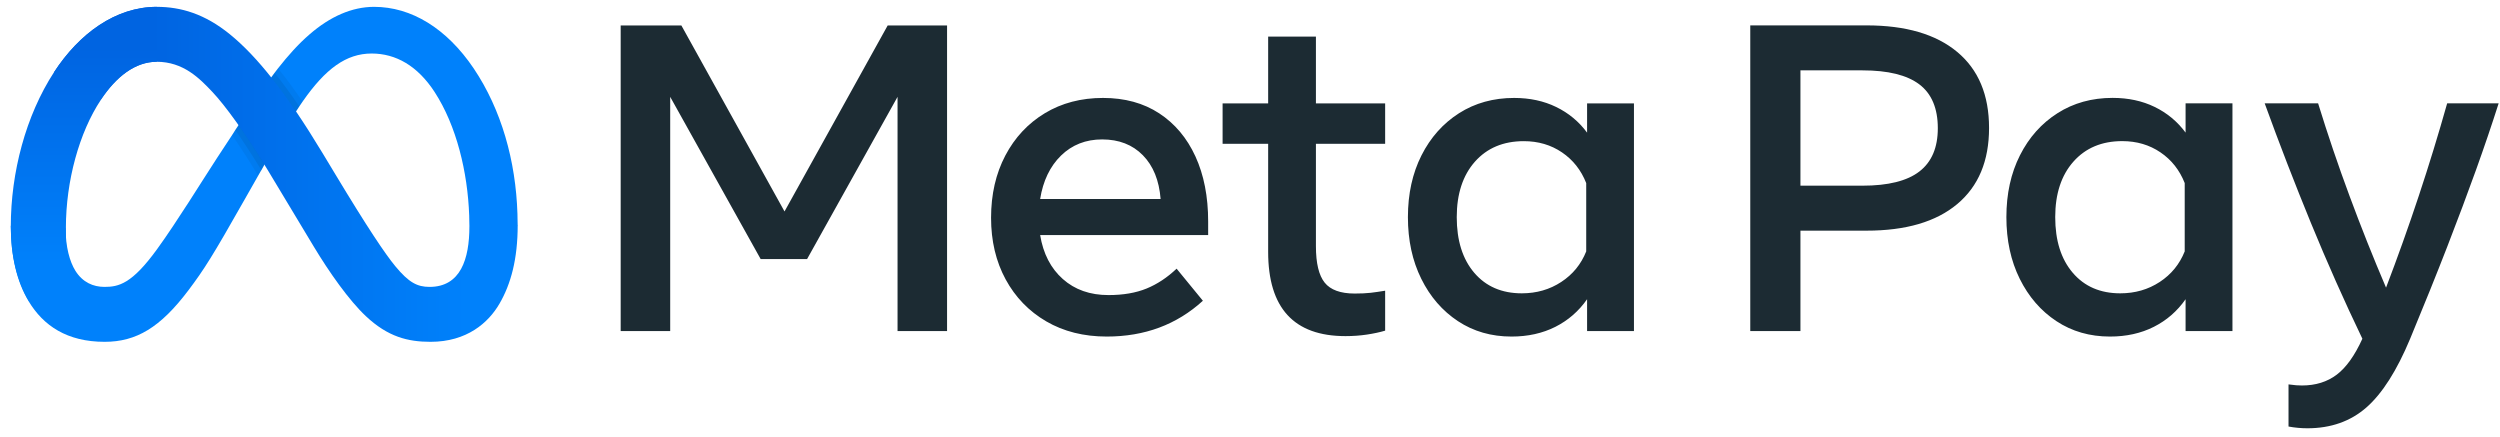 <svg width="103" height="18" viewBox="0 0 103 18" fill="none" xmlns="http://www.w3.org/2000/svg">
<path fill-rule="evenodd" clip-rule="evenodd" d="M76.904 1.046H72.111V13.641H74.178V9.503H76.904C78.523 9.503 79.768 9.137 80.641 8.405C81.513 7.674 81.949 6.63 81.949 5.274C81.949 3.913 81.512 2.868 80.636 2.139C79.761 1.41 78.517 1.046 76.904 1.046ZM79.079 7.065C78.574 7.455 77.792 7.65 76.733 7.65L74.178 7.65V2.899H76.733C77.785 2.899 78.566 3.091 79.075 3.475C79.583 3.859 79.838 4.462 79.838 5.283C79.838 6.081 79.585 6.675 79.079 7.065ZM25.572 1.048H28.072L32.322 8.712L36.573 1.048L39.019 1.048V13.641H36.979V3.99L33.252 10.673H31.339L27.612 3.99L27.612 13.641H25.572L25.572 1.048ZM45.597 13.866C44.653 13.866 43.822 13.658 43.106 13.241C42.391 12.824 41.833 12.247 41.432 11.51C41.032 10.772 40.832 9.927 40.832 8.973C40.832 8.008 41.028 7.153 41.419 6.409C41.81 5.666 42.353 5.084 43.048 4.664C43.743 4.245 44.541 4.035 45.444 4.035C46.34 4.035 47.112 4.246 47.759 4.669C48.405 5.092 48.903 5.684 49.252 6.445C49.601 7.207 49.776 8.1 49.776 9.126V9.684H42.854C42.98 10.451 43.291 11.055 43.788 11.496C44.284 11.937 44.911 12.157 45.669 12.157C46.277 12.157 46.8 12.067 47.24 11.887C47.679 11.707 48.091 11.435 48.476 11.069L49.559 12.391C48.482 13.375 47.161 13.866 45.597 13.866ZM47.086 6.396C46.659 5.961 46.099 5.744 45.408 5.744C44.734 5.744 44.17 5.966 43.715 6.409C43.261 6.853 42.974 7.45 42.854 8.199H47.817C47.757 7.432 47.513 6.831 47.086 6.396ZM50.371 5.924H52.248V10.376C52.248 12.691 53.31 13.848 55.434 13.848C55.741 13.848 56.034 13.827 56.314 13.785C56.594 13.743 56.845 13.689 57.068 13.623V11.977C56.851 12.013 56.652 12.042 56.472 12.063C56.291 12.084 56.072 12.094 55.813 12.094C55.229 12.094 54.817 11.944 54.577 11.645C54.336 11.345 54.216 10.844 54.216 10.142V5.924H57.068V4.26H54.216V1.507L52.248 1.507V4.26H50.371V5.924ZM67.319 13.641H65.388V12.328C65.045 12.82 64.609 13.199 64.08 13.466C63.55 13.733 62.948 13.866 62.275 13.866C61.444 13.866 60.709 13.655 60.068 13.232C59.428 12.809 58.923 12.228 58.557 11.487C58.189 10.746 58.006 9.899 58.006 8.946C58.006 7.987 58.193 7.138 58.566 6.4C58.938 5.663 59.455 5.084 60.113 4.664C60.772 4.245 61.529 4.035 62.383 4.035C63.026 4.035 63.604 4.159 64.115 4.408C64.627 4.657 65.051 5.009 65.388 5.465V4.26L67.319 4.26V13.641ZM65.352 7.543C65.141 7.009 64.809 6.588 64.355 6.279C63.901 5.97 63.376 5.816 62.78 5.816C61.938 5.816 61.267 6.098 60.767 6.661C60.268 7.225 60.018 7.987 60.018 8.946C60.018 9.912 60.259 10.676 60.74 11.24C61.222 11.803 61.874 12.085 62.699 12.085C63.306 12.085 63.848 11.929 64.323 11.617C64.799 11.306 65.141 10.886 65.352 10.358V7.543ZM91.977 13.641H90.046V12.328C89.703 12.82 89.267 13.199 88.737 13.466C88.208 13.733 87.606 13.866 86.932 13.866C86.101 13.866 85.366 13.655 84.725 13.232C84.084 12.809 83.58 12.227 83.213 11.487C82.846 10.746 82.663 9.899 82.663 8.945C82.663 7.986 82.849 7.137 83.222 6.399C83.595 5.661 84.111 5.082 84.77 4.663C85.429 4.243 86.186 4.033 87.04 4.033C87.684 4.033 88.262 4.157 88.773 4.406C89.285 4.655 89.709 5.008 90.046 5.463V4.258H91.977V13.641ZM90.01 7.542C89.799 7.008 89.467 6.587 89.012 6.278C88.558 5.969 88.033 5.814 87.437 5.814C86.595 5.814 85.924 6.096 85.424 6.66C84.925 7.224 84.675 7.986 84.675 8.945C84.675 9.911 84.916 10.675 85.398 11.239C85.879 11.803 86.532 12.085 87.356 12.085C87.964 12.085 88.505 11.929 88.981 11.617C89.456 11.305 89.799 10.886 90.01 10.357V7.542ZM93.305 4.258C93.906 5.913 94.541 7.555 95.209 9.184C95.877 10.812 96.584 12.403 97.33 13.956C97.017 14.646 96.665 15.139 96.274 15.436C95.882 15.733 95.404 15.882 94.838 15.882C94.766 15.882 94.688 15.879 94.604 15.873C94.52 15.867 94.415 15.855 94.287 15.837V17.573C94.546 17.621 94.805 17.645 95.064 17.645C96.033 17.645 96.844 17.358 97.497 16.786C98.15 16.213 98.75 15.27 99.298 13.956C99.875 12.565 100.386 11.299 100.828 10.16C101.27 9.02 101.664 7.969 102.01 7.006C102.356 6.044 102.667 5.127 102.944 4.258H100.823C100.107 6.801 99.267 9.332 98.305 11.851C97.775 10.61 97.274 9.351 96.802 8.077C96.329 6.802 95.898 5.529 95.506 4.258H93.305Z" fill="#1C2B33"/>
<path d="M21.328 9.268L20.332 10.021L19.34 9.332C19.34 9.259 19.34 9.182 19.335 9.105C19.335 9.033 19.335 8.956 19.331 8.879C19.267 7.096 18.813 5.187 17.905 3.789C17.206 2.716 16.312 2.205 15.313 2.205C14.264 2.205 13.411 2.829 12.466 4.187C12.439 4.227 12.408 4.268 12.38 4.313C12.362 4.336 12.348 4.359 12.33 4.386C12.285 4.454 12.239 4.522 12.194 4.594C11.786 5.228 11.359 5.965 10.896 6.78C10.855 6.856 10.809 6.933 10.769 7.01C10.755 7.028 10.741 7.051 10.732 7.069L10.637 7.237L10.074 8.228C8.753 10.558 8.417 11.092 7.759 11.965C6.601 13.499 5.612 14.083 4.309 14.083C2.765 14.083 1.785 13.418 1.181 12.413C0.686 11.599 0.445 10.526 0.445 9.304L2.702 9.381C2.702 10.178 2.874 10.784 3.106 11.155C3.405 11.635 3.846 11.82 4.304 11.82C4.89 11.82 5.434 11.698 6.47 10.268C7.3 9.123 8.281 7.522 8.939 6.513L9.561 5.567L9.693 5.359L9.829 5.155L10.056 4.807C10.401 4.282 10.773 3.725 11.173 3.191C11.218 3.128 11.264 3.065 11.313 3.001C11.359 2.938 11.409 2.875 11.454 2.816C11.863 2.295 12.294 1.811 12.757 1.413C13.597 0.684 14.5 0.282 15.413 0.282C16.943 0.282 18.4 1.164 19.517 2.82C20.656 4.513 21.251 6.621 21.319 8.816C21.323 8.888 21.323 8.965 21.323 9.042C21.328 9.119 21.328 9.191 21.328 9.268Z" fill="#0081FB"/>
<path d="M2.225 2.977C3.258 1.391 4.751 0.282 6.462 0.282C7.454 0.282 8.439 0.574 9.468 1.41C10.594 2.324 11.793 3.829 13.29 6.309L13.827 7.199C15.122 9.347 15.859 10.451 16.291 10.973C16.846 11.642 17.192 11.82 17.697 11.82C18.977 11.82 19.339 10.671 19.339 9.331L21.329 9.269C21.329 10.67 21.051 11.699 20.579 12.511C20.123 13.297 19.235 14.083 17.739 14.083C16.809 14.083 15.986 13.882 15.075 13.027C14.375 12.371 13.557 11.205 12.927 10.158L11.054 7.045C10.114 5.483 9.252 4.318 8.753 3.791C8.217 3.223 7.554 2.545 6.453 2.545C5.562 2.545 4.778 3.161 4.145 4.113L2.225 2.977Z" fill="url(#paint0_linear_244_5718)"/>
<path d="M6.46 2.544C5.571 2.544 4.788 3.161 4.157 4.112C3.263 5.457 2.715 7.46 2.715 9.383C2.715 10.176 2.714 10.773 2.942 11.142L1.199 12.415C0.706 11.597 0.445 10.553 0.445 9.332C0.445 7.11 1.06 4.766 2.224 2.977C3.256 1.391 4.761 0.282 6.47 0.282L6.46 2.544Z" fill="url(#paint1_linear_244_5718)"/>
<path opacity="0.05" d="M9.829 5.155L9.693 5.358L9.562 5.567C9.884 6.033 10.251 6.594 10.637 7.236L10.732 7.069C10.742 7.051 10.755 7.028 10.769 7.01C10.81 6.933 10.855 6.856 10.896 6.779C10.519 6.164 10.156 5.616 9.829 5.155ZM11.313 3.001C11.263 3.064 11.218 3.128 11.173 3.191C11.504 3.603 11.84 4.069 12.194 4.594C12.239 4.521 12.285 4.453 12.33 4.386C12.348 4.358 12.362 4.336 12.38 4.313C12.407 4.268 12.439 4.227 12.466 4.186C12.121 3.68 11.785 3.223 11.454 2.815C11.409 2.874 11.359 2.938 11.313 3.001Z" fill="#000008"/>
<path opacity="0.07" d="M9.83 5.155L9.693 5.358C10.016 5.82 10.379 6.372 10.769 7.01C10.81 6.933 10.856 6.856 10.896 6.779C10.52 6.164 10.156 5.616 9.83 5.155ZM11.173 3.191C11.505 3.603 11.841 4.069 12.195 4.594C12.24 4.521 12.286 4.453 12.331 4.386C11.982 3.87 11.641 3.408 11.314 3.001C11.264 3.064 11.219 3.128 11.173 3.191Z" fill="#000008"/>
<defs>
<linearGradient id="paint0_linear_244_5718" x1="19.197" y1="7.182" x2="6.136" y2="7.182" gradientUnits="userSpaceOnUse">
<stop stop-color="#0081FB"/>
<stop offset="0.995" stop-color="#0064E1"/>
</linearGradient>
<linearGradient id="paint1_linear_244_5718" x1="3.457" y1="10.857" x2="3.457" y2="1.871" gradientUnits="userSpaceOnUse">
<stop stop-color="#0081FB"/>
<stop offset="0.995" stop-color="#0064E1"/>
</linearGradient>
</defs>
</svg>
